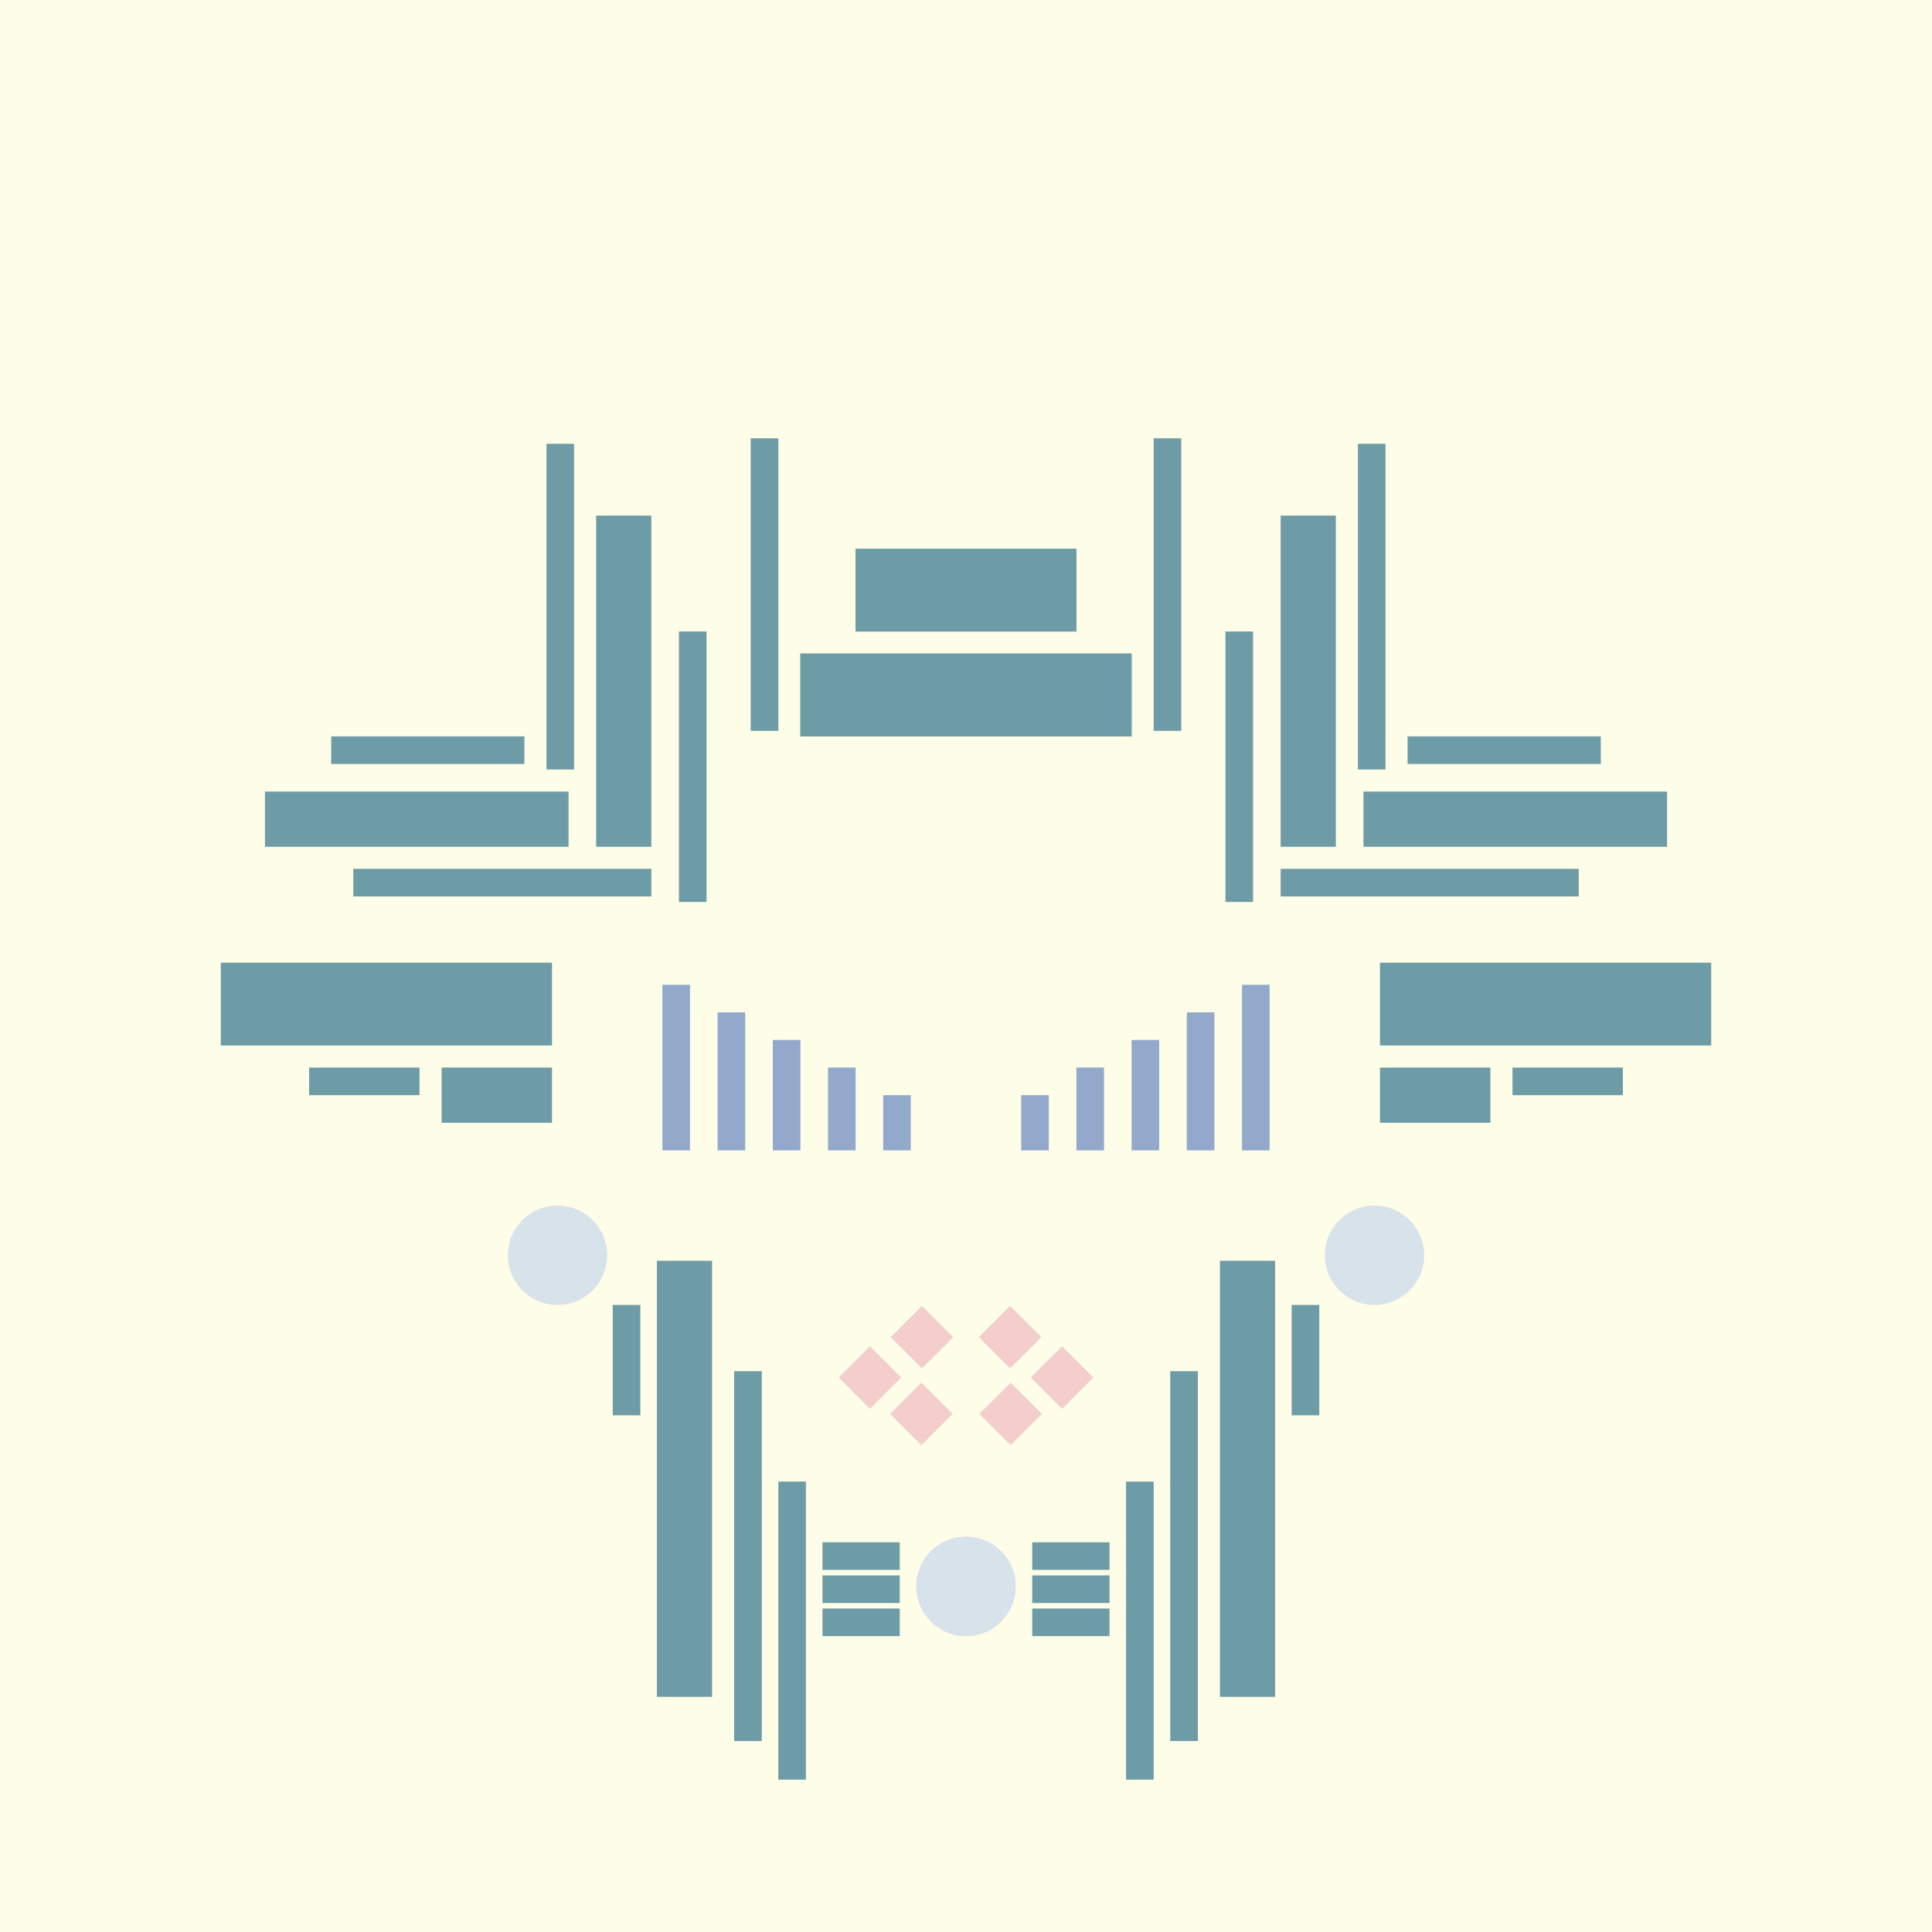 <svg xmlns='http://www.w3.org/2000/svg' preserveAspectRatio='xMinYMin meet' viewBox='0 0 350 350'> <filter id='neon' y='-2' x='-1' width='350' height='350'><feDropShadow flood-color='#8A795D' dx='0' dy='6' flood-opacity='0.65' stdDeviation='2.5' result='shadow'/><feOffset in='StrokePaint' dx='0' dy='2.4' result='offStrPnt'/><feFlood flood-color='#4A4132' flood-opacity='2' result='flood1' /><feOffset in='SourceGraphic' dx='0' dy='2' result='offFlood'/><feOffset in='SourceGraphic' dx='0' dy='9' result='offShadow'/><feComposite in='flood1' in2='offFlood' operator='in'  result='cmpFlood' /><feComposite in='shadow' in2='offShadow' operator='in' result='cmpSha' /><feGaussianBlur in='offStrPnt' stdDeviation='1' result='bStrokeP'/><feGaussianBlur in='cmpFlood' stdDeviation='0.6' result='bFlood'/><feGaussianBlur in='cmpSha' stdDeviation='0.6' result='bShadow'/><feMerge><feMergeNode in='bStrokeP'/><feMergeNode in='bshadow'/><feMergeNode in='bFlood'/><feMergeNode in='SourceGraphic'/></feMerge></filter>  <rect width='100%'  height='100%' fill='#FDFDE8'/> <g filter='url(#neon)' ><rect x='111' y= '223' width='5  ' height=  '20 '  fill= '#6E9CA6' /><rect x='119' y= '215' width='10 ' height=  '79 '  fill= '#6E9CA6' /><rect x='133' y= '235' width='5  ' height=  '67 '  fill= '#6E9CA6' /><rect x='141' y= '255' width='5  ' height=  '54 '  fill= '#6E9CA6' /><rect x='149' y= '266' width='14 ' height=  '5  '  fill= '#6E9CA6' /><rect x='149' y= '272' width='14 ' height=  '5  '  fill= '#6E9CA6' /><rect x='149' y= '278' width='14 ' height=  '5  '  fill= '#6E9CA6' /><circle cx='175' cy='274' r ='9  '  fill= '#d8e2eb' /><circle cx='101' cy='214' r ='9  '  fill= '#d8e2eb' /><rect x='111' y= '223' width='5  ' height=  '20 '  fill= '#6E9CA6' transform= 'scale(-1,1) translate(-350,0)'/><rect x='119' y= '215' width='10 ' height=  '79 '  fill= '#6E9CA6' transform= 'scale(-1,1) translate(-350,0)'/><rect x='133' y= '235' width='5  ' height=  '67 '  fill= '#6E9CA6' transform= 'scale(-1,1) translate(-350,0)'/><rect x='141' y= '255' width='5  ' height=  '54 '  fill= '#6E9CA6' transform= 'scale(-1,1) translate(-350,0)'/><rect x='149' y= '266' width='14 ' height=  '5  '  fill= '#6E9CA6' transform= 'scale(-1,1) translate(-350,0)'/><rect x='149' y= '272' width='14 ' height=  '5  '  fill= '#6E9CA6' transform= 'scale(-1,1) translate(-350,0)'/><rect x='149' y= '278' width='14 ' height=  '5  '  fill= '#6E9CA6' transform= 'scale(-1,1) translate(-350,0)'/><circle cx='175' cy='274' r ='9  '  fill= '#d8e2eb' transform= 'scale(-1,1) translate(-350,0)'/><circle cx='101' cy='214' r ='9  '  fill= '#d8e2eb' transform= 'scale(-1,1) translate(-350,0)'/><rect x='40 ' y= '161' width='60 ' height=  '15 '  fill= '#6E9CA6' /><rect x='56 ' y= '180' width='20 ' height=  '5  '  fill= '#6E9CA6' /><rect x='80 ' y= '180' width='20 ' height=  '10 '  fill= '#6E9CA6' /><rect x='60 ' y= '120' width='35 ' height=  '5  '  fill= '#6E9CA6' /><rect x='48 ' y= '130' width='55 ' height=  '10 '  fill= '#6E9CA6' /><rect x='64 ' y= '144' width='54 ' height=  '5  '  fill= '#6E9CA6' /><rect x='123' y= '101' width='5  ' height=  '49 '  fill= '#6E9CA6' /><rect x='108' y= '80 ' width='10 ' height=  '60 '  fill= '#6E9CA6' /><rect x='99 ' y= '67 ' width='5  ' height=  '59 '  fill= '#6E9CA6' /><rect x='136' y= '66 ' width='5  ' height=  '53 '  fill= '#6E9CA6' /><rect x='155' y= '86 ' width='40 ' height=  '15 '  fill= '#6E9CA6' /><rect x='145' y= '105' width='60 ' height=  '15 '  fill= '#6E9CA6' /><rect x='40 ' y= '161' width='60 ' height=  '15 '  fill= '#6E9CA6' transform= 'scale(-1,1) translate(-350,0)'/><rect x='56 ' y= '180' width='20 ' height=  '5  '  fill= '#6E9CA6' transform= 'scale(-1,1) translate(-350,0)'/><rect x='80 ' y= '180' width='20 ' height=  '10 '  fill= '#6E9CA6' transform= 'scale(-1,1) translate(-350,0)'/><rect x='60 ' y= '120' width='35 ' height=  '5  '  fill= '#6E9CA6' transform= 'scale(-1,1) translate(-350,0)'/><rect x='48 ' y= '130' width='55 ' height=  '10 '  fill= '#6E9CA6' transform= 'scale(-1,1) translate(-350,0)'/><rect x='64 ' y= '144' width='54 ' height=  '5  '  fill= '#6E9CA6' transform= 'scale(-1,1) translate(-350,0)'/><rect x='123' y= '101' width='5  ' height=  '49 '  fill= '#6E9CA6' transform= 'scale(-1,1) translate(-350,0)'/><rect x='108' y= '80 ' width='10 ' height=  '60 '  fill= '#6E9CA6' transform= 'scale(-1,1) translate(-350,0)'/><rect x='99 ' y= '67 ' width='5  ' height=  '59 '  fill= '#6E9CA6' transform= 'scale(-1,1) translate(-350,0)'/><rect x='136' y= '66 ' width='5  ' height=  '53 '  fill= '#6E9CA6' transform= 'scale(-1,1) translate(-350,0)'/><rect x='155' y= '86 ' width='40 ' height=  '15 '  fill= '#6E9CA6' transform= 'scale(-1,1) translate(-350,0)'/><rect x='145' y= '105' width='60 ' height=  '15 '  fill= '#6E9CA6' transform= 'scale(-1,1) translate(-350,0)'/><rect x='163' y= '239' width='8  ' height=  '8  '  fill= '#F4CDCD' transform = '  translate( -123   , 189 ) rotate ( -45)'  /><rect x='163' y= '225' width='8  ' height=  '8  '  fill= '#F4CDCD' transform = '  translate( -113   , 185 ) rotate ( -45)'  /><rect x='154' y= '232' width='8  ' height=  '8  '  fill= '#F4CDCD' transform = '  translate( -121   , 181 ) rotate ( -45)'  /><rect x='163' y= '239' width='8  ' height=  '8  '  fill= '#F4CDCD' transform = ' scale(-1,1)  translate(-350,0) translate( -123   , 189 ) rotate ( -45)'  /><rect x='163' y= '225' width='8  ' height=  '8  '  fill= '#F4CDCD' transform = ' scale(-1,1)  translate(-350,0) translate( -113   , 185 ) rotate ( -45)'  /><rect x='154' y= '232' width='8  ' height=  '8  '  fill= '#F4CDCD' transform = ' scale(-1,1)  translate(-350,0) translate( -121   , 181 ) rotate ( -45)'  /></g><g fill-opacity='0.85'><rect x='120' y= '165' width='5  ' height=  '30 '  fill= '#7F9AC6' filter='url(#neon)'  /><rect x='130' y= '170' width='5  ' height=  '25 '  fill= '#7F9AC6' filter='url(#neon)'  /><rect x='140' y= '175' width='5  ' height=  '20 '  fill= '#7F9AC6' filter='url(#neon)'  /><rect x='150' y= '180' width='5  ' height=  '15 '  fill= '#7F9AC6' filter='url(#neon)'  /><rect x='160' y= '185' width='5  ' height=  '10 '  fill= '#7F9AC6' filter='url(#neon)'  /><rect x='120' y= '165' width='5  ' height=  '30 '  fill= '#7F9AC6' filter='url(#neon)'  transform= 'scale(-1,1) translate(-350,0)'/><rect x='130' y= '170' width='5  ' height=  '25 '  fill= '#7F9AC6' filter='url(#neon)'  transform= 'scale(-1,1) translate(-350,0)'/><rect x='140' y= '175' width='5  ' height=  '20 '  fill= '#7F9AC6' filter='url(#neon)'  transform= 'scale(-1,1) translate(-350,0)'/><rect x='150' y= '180' width='5  ' height=  '15 '  fill= '#7F9AC6' filter='url(#neon)'  transform= 'scale(-1,1) translate(-350,0)'/><rect x='160' y= '185' width='5  ' height=  '10 '  fill= '#7F9AC6' filter='url(#neon)'  transform= 'scale(-1,1) translate(-350,0)'/></g></svg>